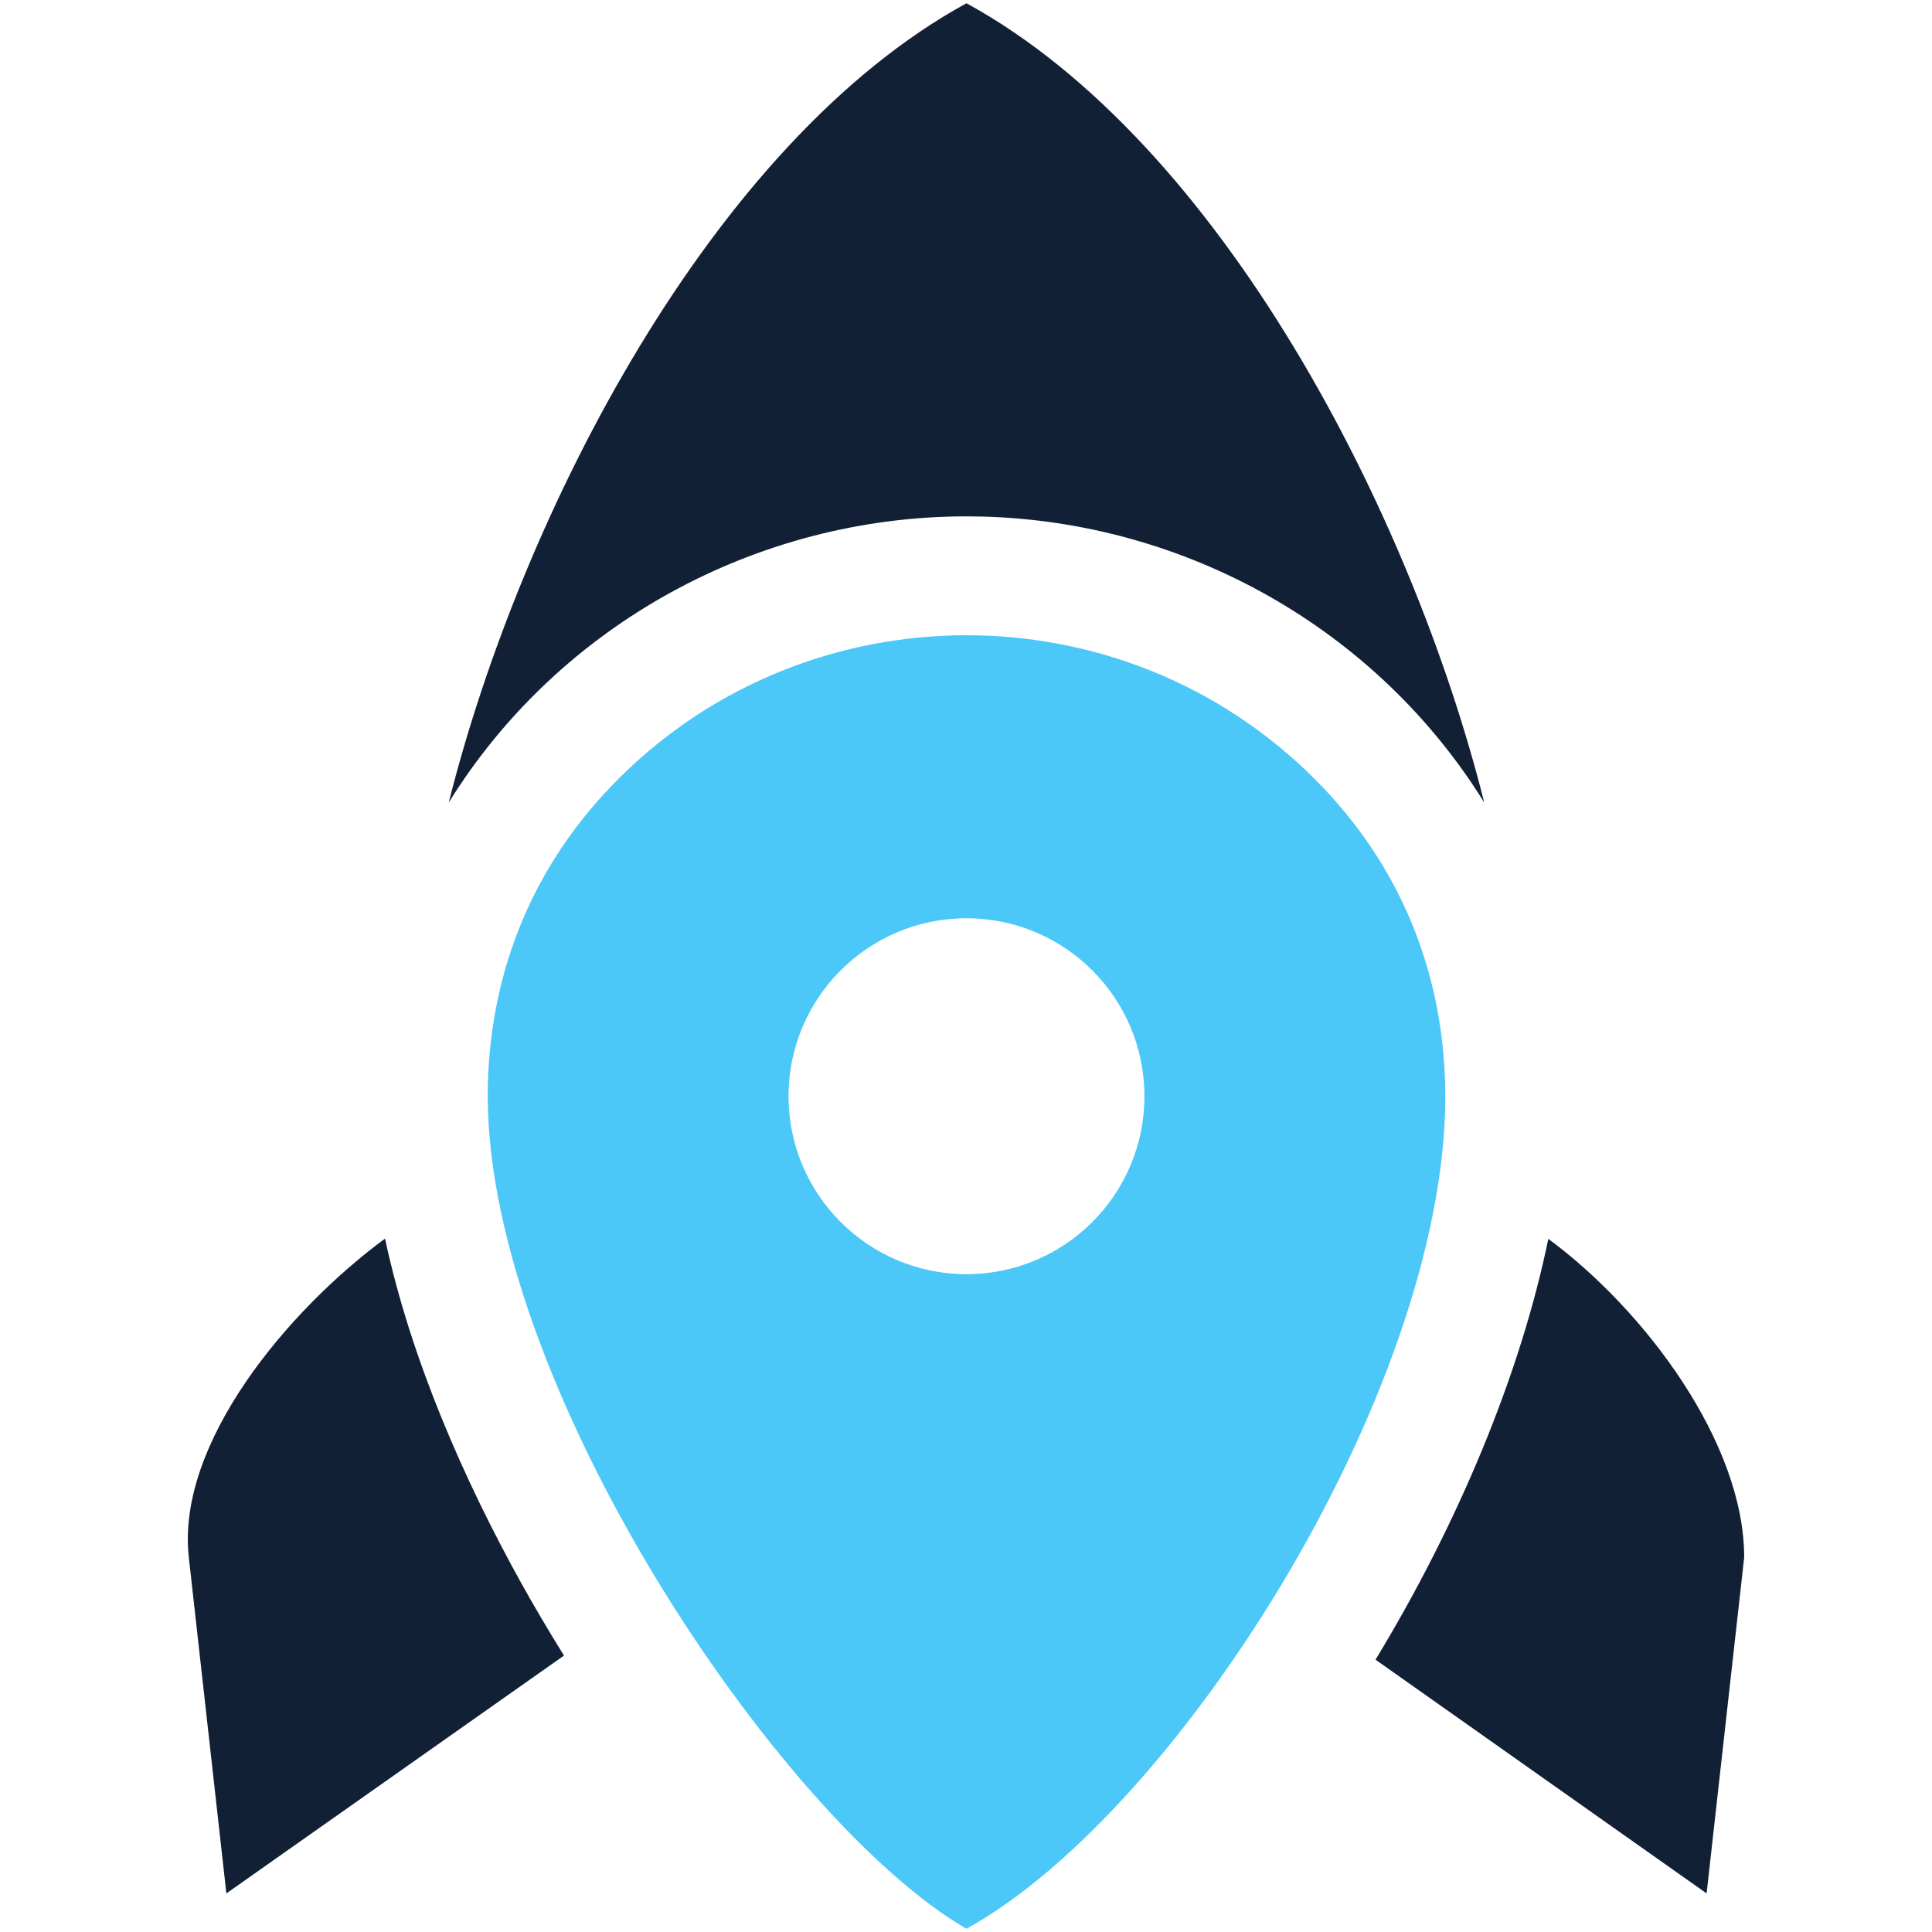 <?xml version="1.0" encoding="UTF-8" standalone="no"?><!DOCTYPE svg PUBLIC "-//W3C//DTD SVG 1.1//EN" "http://www.w3.org/Graphics/SVG/1.1/DTD/svg11.dtd"><svg width="100%" height="100%" viewBox="0 0 1080 1080" version="1.1" xmlns="http://www.w3.org/2000/svg" xmlns:xlink="http://www.w3.org/1999/xlink" xml:space="preserve" xmlns:serif="http://www.serif.com/" style="fill-rule:evenodd;clip-rule:evenodd;stroke-linejoin:round;stroke-miterlimit:2;"><path d="M540.271,513.313c54.934,0 99.479,44.552 99.479,99.479c0,54.927 -44.545,99.479 -99.479,99.479c-54.927,0 -99.481,-44.552 -99.481,-99.479c-0,-54.927 44.554,-99.479 99.481,-99.479Zm-0,564.868c119.985,-66.244 272.386,-309.337 267.551,-472.899c-1.834,-61.867 -24.322,-121.247 -72.993,-169.909c-53.502,-53.5 -124.025,-80.265 -194.558,-80.265c-70.528,-0 -141.046,26.765 -194.551,80.265c-48.68,48.662 -71.159,108.042 -72.99,169.909c-4.835,163.562 163.358,412.758 267.541,472.899Z" style="fill:#4bc7f8;"/><path d="M768.919,927.767l185.088,130.669l21.001,-187.854c-0,-64.116 -55.485,-138.237 -109.492,-178.048c-15.634,76.094 -50.766,159.808 -96.597,235.233Zm-228.648,-639.119c-116.801,-0 -227.56,60.133 -289.412,159.966c40.522,-161.446 147.2,-369.04 289.412,-446.795c142.227,77.755 248.897,285.349 289.424,446.795c-59.862,-96.564 -166.218,-157.079 -281.205,-159.863l-0.392,-0l-3.204,-0.043l-0.128,0l-0.131,-0.005l-0.253,0l-0.131,-0.007l-0.128,-0l-0.126,-0.005l-0.128,-0l-3.214,-0.043l-0.384,-0Zm-224.997,636.825l-188.734,132.963l-20.991,-187.854c-7.133,-63.789 55.613,-138.408 109.686,-178.196c14.428,67.437 44.17,134.784 75.362,191.161c7.355,13.282 15.624,27.388 24.677,41.926Z" style="fill:#122036;"/></svg>